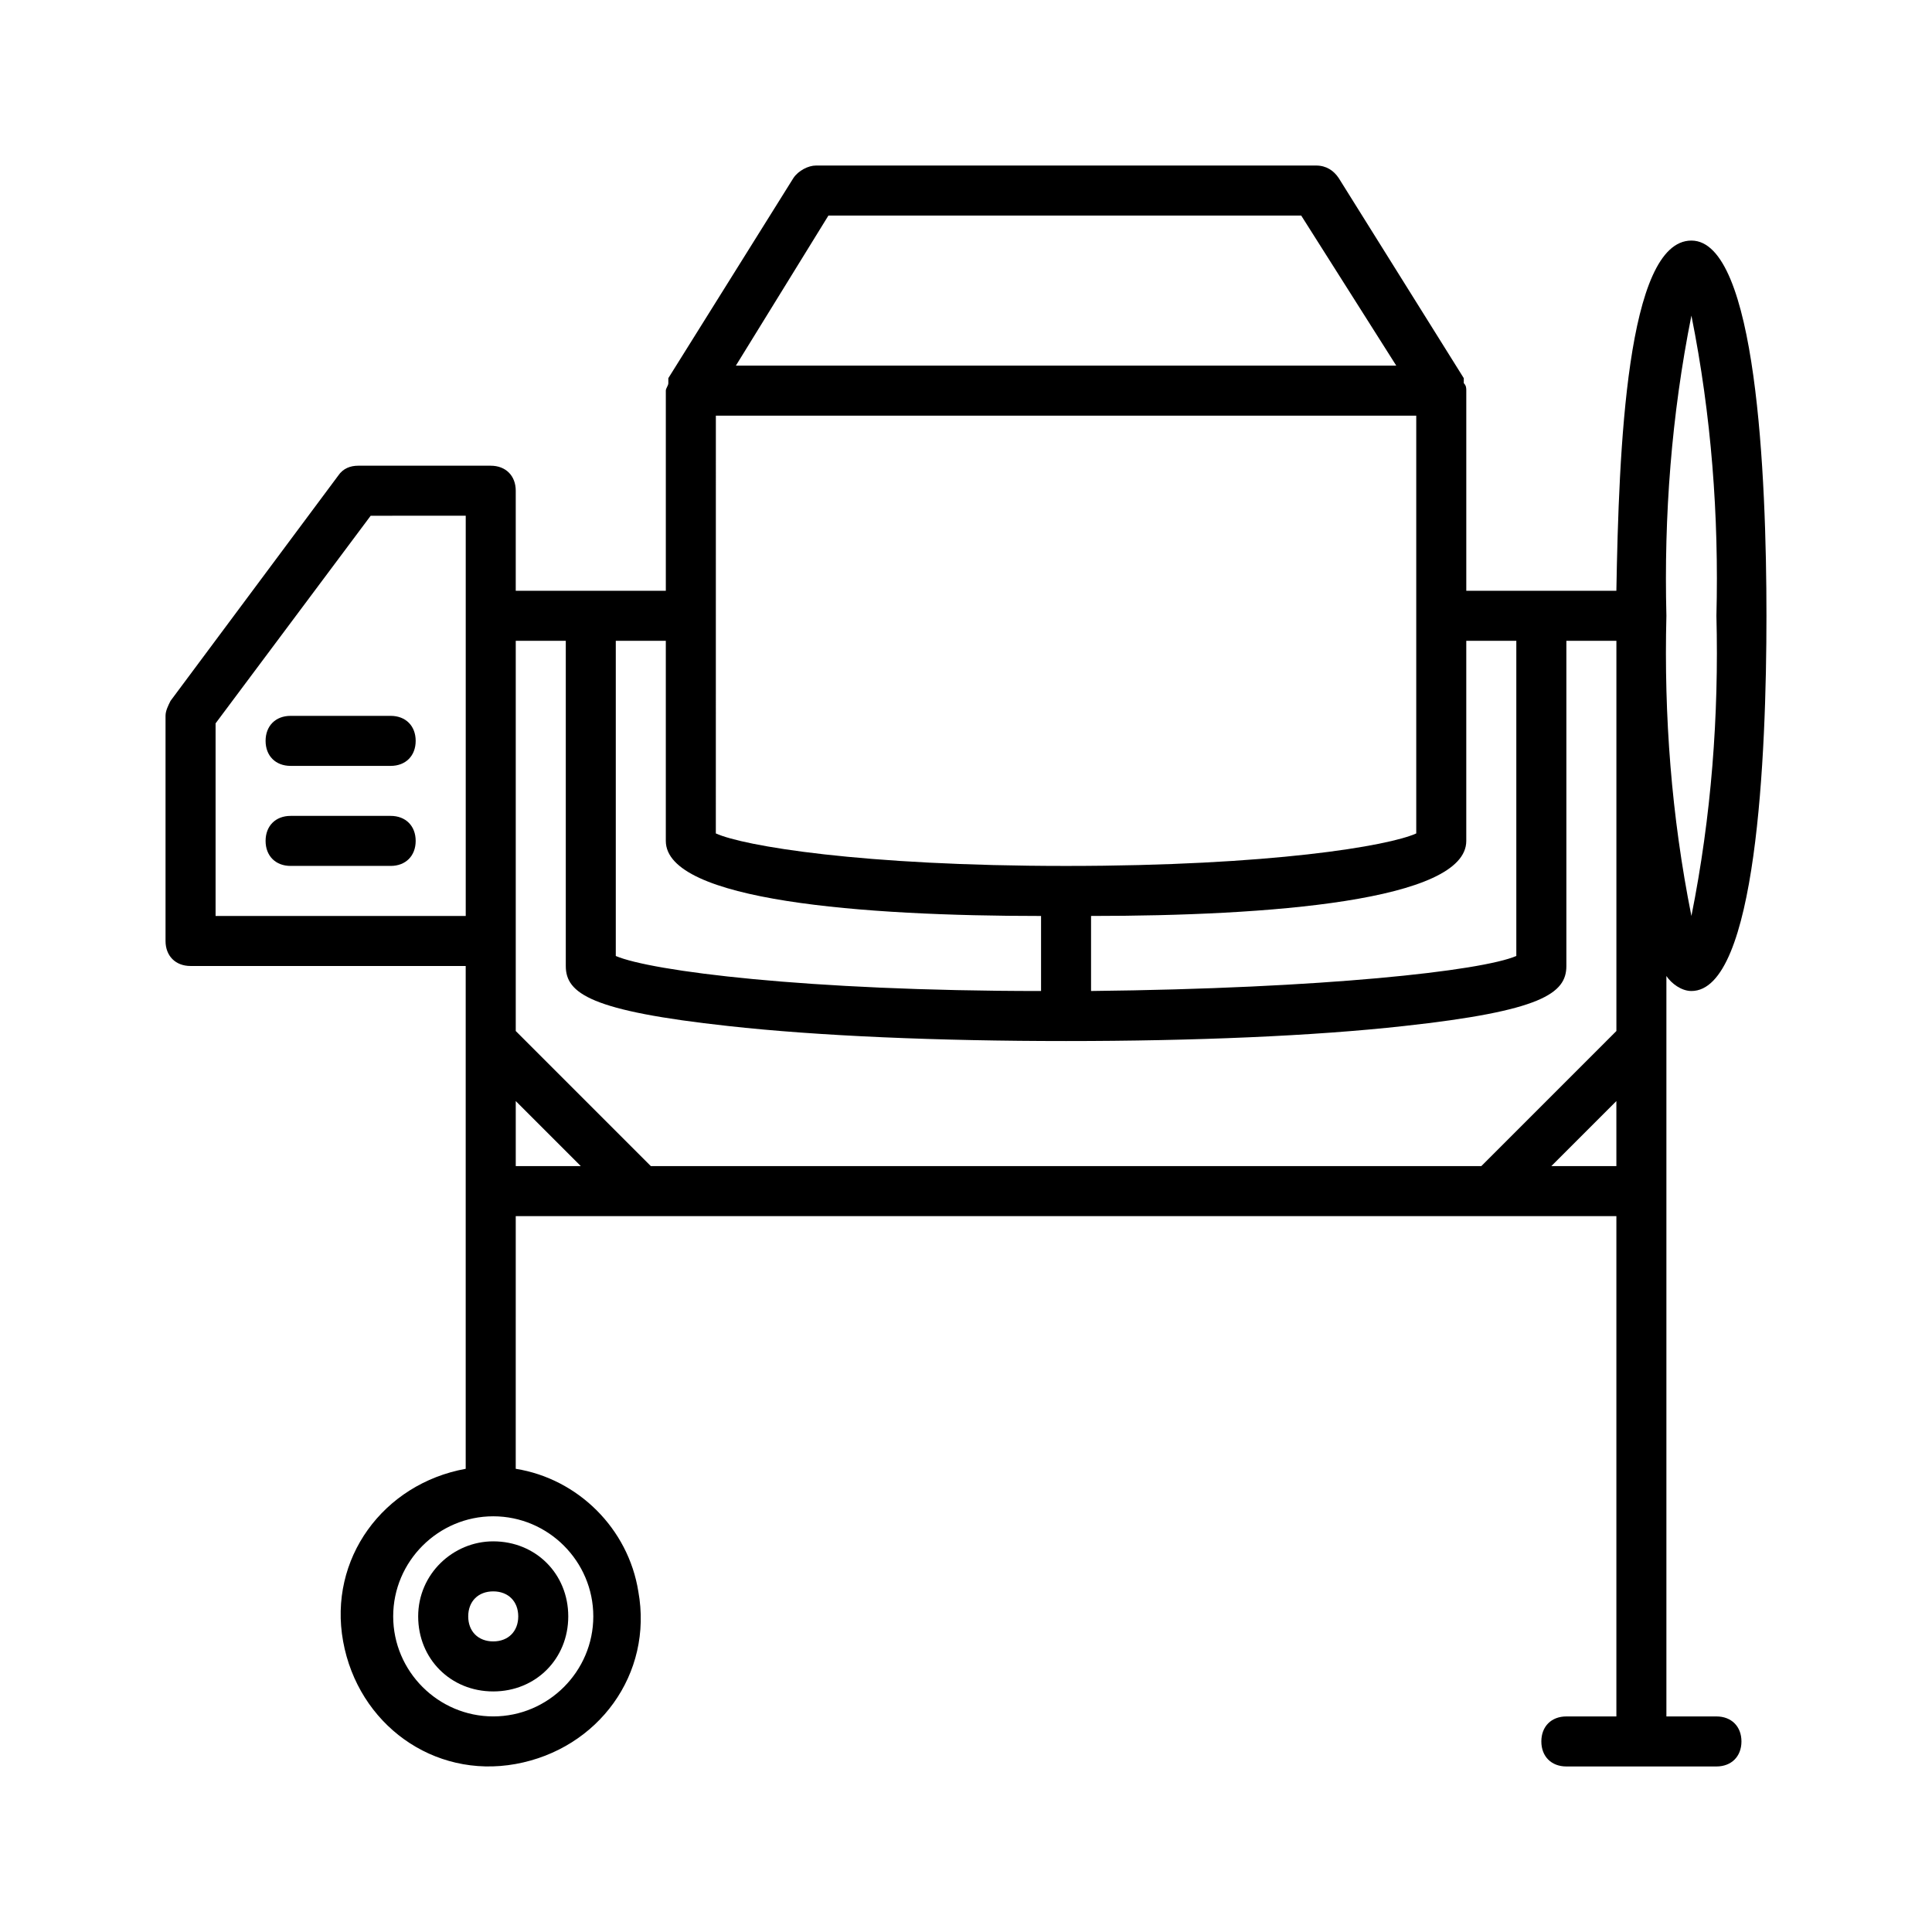 <?xml version="1.0" encoding="UTF-8"?>
<!-- The Best Svg Icon site in the world: iconSvg.co, Visit us! https://iconsvg.co -->
<svg fill="#000000" width="800px" height="800px" version="1.1" viewBox="144 144 512 512" xmlns="http://www.w3.org/2000/svg">
 <g>
  <path d="m254.82 572.36c0 11.27 8.617 19.887 19.887 19.887s19.887-8.617 19.887-19.887-8.617-19.887-19.887-19.887c-10.605 0-19.887 8.617-19.887 19.887zm26.52 0c0 3.977-2.652 6.629-6.629 6.629-3.977 0-6.629-2.652-6.629-6.629 0-3.977 2.652-6.629 6.629-6.629 3.977 0 6.629 2.652 6.629 6.629z"/>
  <path d="m598.87 598.87h-13.258v-196.22c1.324 1.988 3.977 3.977 6.629 3.977 17.234 0 19.887-62.312 19.887-99.438 0-37.117-2.652-99.434-19.887-99.434-17.234 0-19.223 55.684-19.887 92.809h-39.773v-53.031c0-0.664 0-1.324-0.664-1.988v-0.664-0.664l-33.145-53.031c-1.328-1.988-3.316-3.316-5.969-3.316h-132.58c-1.988 0-4.641 1.324-5.965 3.316l-33.145 53.031v0.664 0.664c0 0.66-0.664 1.324-0.664 1.988v53.031h-39.773v-26.516c0-3.977-2.652-6.629-6.629-6.629h-35.133c-1.988 0-3.977 0.664-5.305 2.652l-44.414 59.66c-0.664 1.324-1.328 2.652-1.328 3.977v59.66c0 3.977 2.652 6.629 6.629 6.629h72.918v133.25c-21.875 3.977-36.461 23.863-32.484 45.742 3.977 21.875 23.863 36.461 45.742 32.484 21.875-3.977 36.461-23.863 32.484-45.742-2.652-16.574-15.91-29.832-32.484-32.484l0.004-66.953h291.68v132.58h-13.258c-3.977 0-6.629 2.652-6.629 6.629s2.652 6.629 6.629 6.629h39.773c3.977 0 6.629-2.652 6.629-6.629s-2.652-6.629-6.629-6.629zm-6.629-371.23c5.305 26.516 7.293 53.031 6.629 79.551 0.664 26.516-1.324 53.031-6.629 79.551-5.305-26.516-7.293-53.031-6.629-79.551-0.664-26.52 1.324-53.035 6.629-79.551zm-46.402 86.176v83.527c-9.281 3.977-51.043 8.617-112.7 9.281v-19.887c47.066 0 99.438-3.977 99.438-19.887v-53.031zm-212.13-59.66h185.61v110.71c-7.293 3.316-38.449 8.617-92.809 8.617s-85.516-5.305-92.809-8.617zm29.832-53.035h125.29l25.191 39.773-175.01 0.004zm56.348 185.62v19.887c-62.312 0-103.41-5.305-112.7-9.281v-83.527h13.258v53.031c0 15.91 52.371 19.891 99.438 19.891zm-125.95-72.922v86.18c0 7.293 6.629 11.934 43.09 15.91 23.863 2.648 55.684 3.977 89.492 3.977s65.629-1.324 89.492-3.977c36.461-3.981 43.09-8.621 43.09-15.91v-86.18h13.258v103.41l-35.797 35.797h-220.09l-35.797-35.797v-103.41zm-92.809 72.922v-51.043l41.102-55.02 25.191-0.004v106.07zm100.1 185.61c0 14.582-11.934 26.516-26.516 26.516-14.582 0-26.516-11.934-26.516-26.516s11.934-26.516 26.516-26.516c14.582 0 26.516 11.93 26.516 26.516zm-20.551-136.56 17.234 17.234h-17.234zm274.44 17.234 17.234-17.234 0.004 17.234z"/>
  <path d="m247.53 360.22h-26.516c-3.977 0-6.629 2.652-6.629 6.629 0 3.977 2.652 6.629 6.629 6.629h26.516c3.977 0 6.629-2.652 6.629-6.629 0-3.977-2.652-6.629-6.629-6.629z"/>
  <path d="m247.53 333.71h-26.516c-3.977 0-6.629 2.652-6.629 6.629 0 3.977 2.652 6.629 6.629 6.629h26.516c3.977 0 6.629-2.652 6.629-6.629 0-3.977-2.652-6.629-6.629-6.629z"/>
 </g>
</svg>